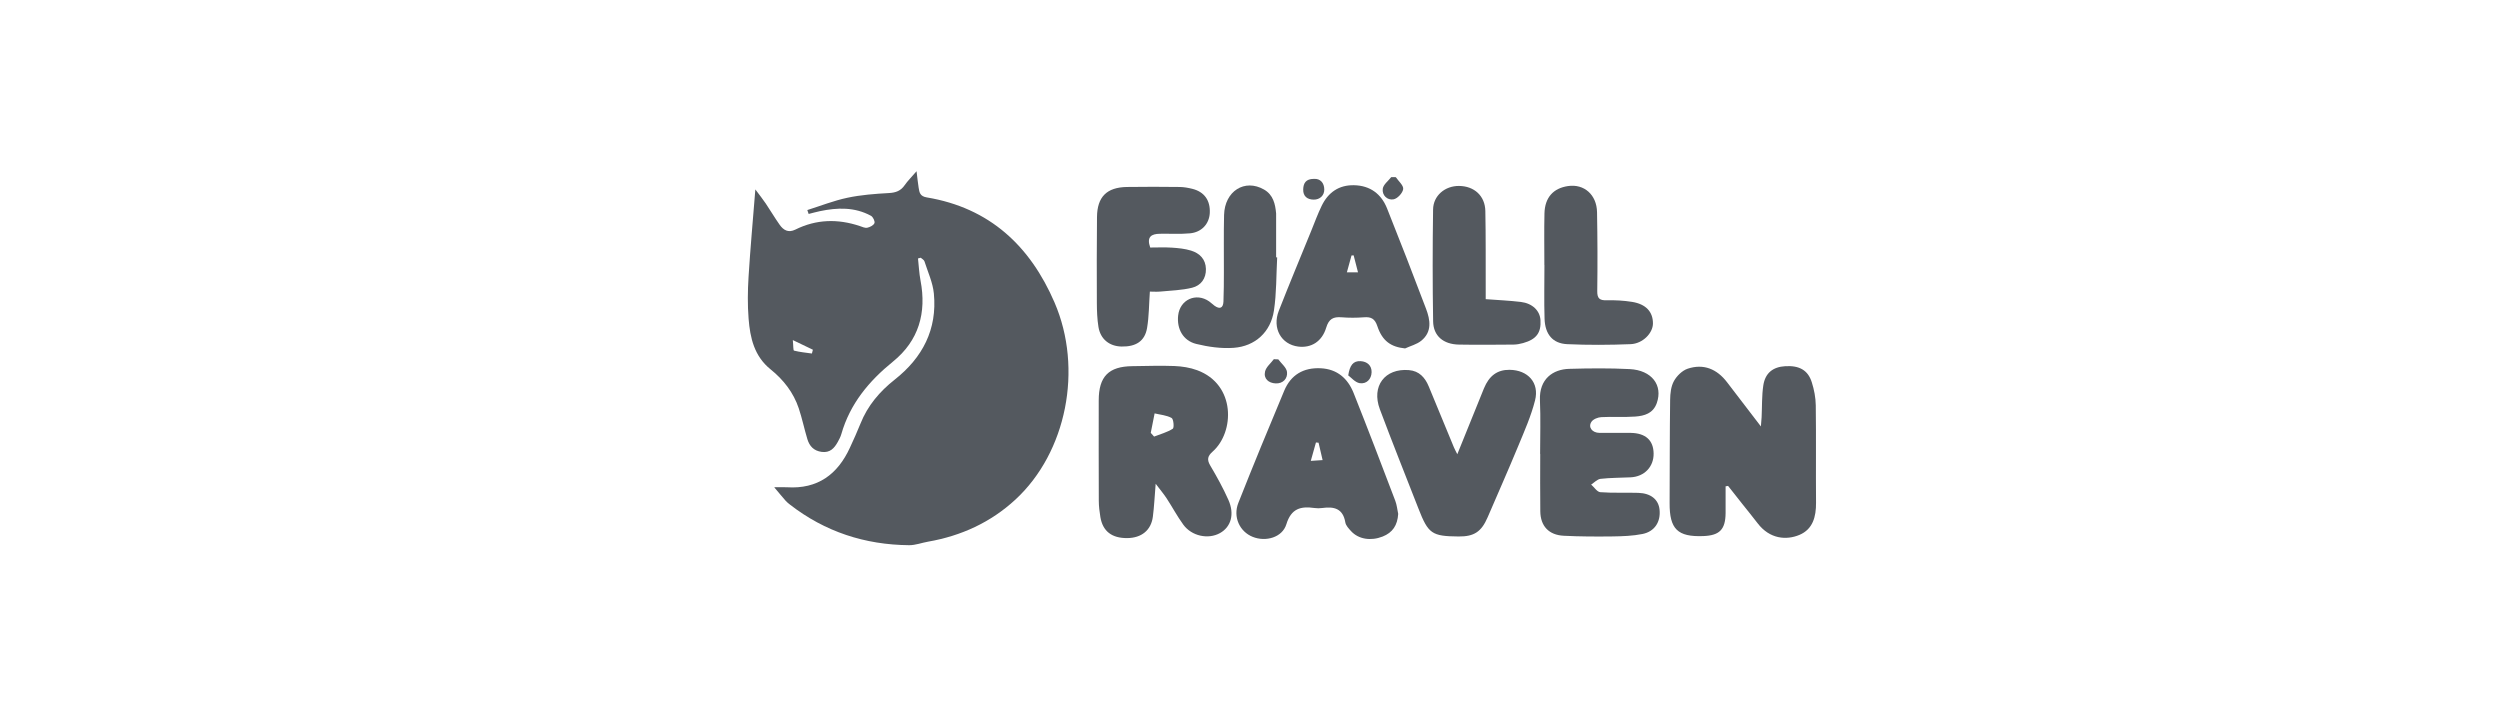 <svg xmlns="http://www.w3.org/2000/svg" id="a" viewBox="0 0 1041.32 298.43"><g id="b"><g><path d="M336.24,87.5c5.57-1.75,11.04-3.93,16.73-5.13,5.66-1.2,11.52-1.64,17.32-1.96,2.85-.16,4.89-.91,6.51-3.25,1.22-1.76,2.77-3.28,4.97-5.84,.36,2.9,.55,4.9,.87,6.87,.32,1.97,.54,3.57,3.4,4.04,26.13,4.35,43.02,20.17,53.2,43.76,11.94,27.68,5.02,62.43-16.3,82.11-10.28,9.48-22.58,15.12-36.38,17.52-2.64,.46-5.26,1.49-7.89,1.47-18.4-.16-35.05-5.59-49.65-16.92-.63-.49-1.26-1-1.79-1.6-1.41-1.6-2.77-3.26-4.76-5.62,2.31,0,3.83-.08,5.34,.01,12.74,.81,21.08-5.32,26.21-16.5,1.52-3.31,3.04-6.63,4.39-10.01,2.98-7.49,7.99-13.38,14.24-18.31,11.63-9.17,17.77-20.95,16.33-35.87-.44-4.57-2.51-8.99-3.93-13.44-.19-.6-1.01-.99-1.54-1.48l-1.14,.3c.34,3.07,.47,6.17,1.05,9.19,2.58,13.45-.72,25.06-11.48,33.78-10.04,8.14-17.88,17.58-21.49,30.16-.33,1.16-.91,2.26-1.5,3.32-1.45,2.6-3.22,4.59-6.7,4.13-3.29-.44-5.08-2.4-5.96-5.31-1.28-4.25-2.18-8.62-3.58-12.82-2.2-6.58-6.37-11.93-11.72-16.23-6.84-5.5-8.55-13.14-9.18-21.11-.45-5.78-.38-11.65-.02-17.44,.73-11.78,1.81-23.54,2.83-36.42,1.77,2.39,3.13,4.08,4.34,5.88,1.96,2.91,3.74,5.95,5.77,8.82,1.6,2.27,3.61,3.5,6.57,2.03,8.7-4.33,17.67-4.54,26.81-1.48,1.02,.34,2.18,.91,3.12,.71,1.14-.24,2.64-1,3-1.92,.29-.75-.59-2.57-1.43-3.04-6.79-3.71-14.03-3.47-21.34-1.93-1.56,.33-3.09,.76-4.64,1.15l-.55-1.63Zm-6.01,54.15c.24,2.33,.13,4.29,.5,4.39,2.42,.63,4.95,.85,7.45,1.21l.41-1.58c-2.45-1.18-4.91-2.36-8.36-4.02Z" fill="#54595f"></path><path d="M718.76,202.58c0,3.73,.03,7.46,0,11.19-.08,6.79-2.5,9.26-9.27,9.52-10.75,.41-14.1-2.9-14.05-13.75,.07-14.34,.03-28.69,.22-43.03,.03-2.63,.35-5.57,1.58-7.79,1.19-2.15,3.46-4.39,5.74-5.15,6.58-2.18,12.16,.08,16.43,5.7,4.47,5.89,8.99,11.75,14.05,18.35,.15-1.85,.25-2.82,.3-3.8,.22-4.44,.05-8.93,.71-13.3,.79-5.19,4.04-7.69,9.13-7.99,5.85-.35,9.48,1.64,11.07,6.72,.97,3.07,1.61,6.38,1.65,9.59,.18,13.53,0,27.06,.11,40.59,.04,5.77-1.3,11-6.92,13.37-5.39,2.27-12.35,1.78-17.4-4.83-2.05-2.69-4.2-5.3-6.3-7.95-2.01-2.54-4.02-5.09-6.02-7.63l-1.04,.18Z" fill="#54595f"></path><path d="M481.37,201.52c-.45,5.47-.64,9.61-1.17,13.7-.72,5.64-4.73,8.86-10.67,8.91-6.41,.06-10.19-2.83-11.19-8.73-.38-2.25-.65-4.55-.66-6.83-.06-13.94-.04-27.88-.03-41.82,.01-9.94,4.15-14.13,14.01-14.23,5.84-.06,11.68-.29,17.51-.06,3.18,.13,6.49,.64,9.47,1.74,16.2,5.98,15.63,25.82,6.44,33.92-2.08,1.84-2.43,3.33-.97,5.8,2.74,4.63,5.36,9.38,7.55,14.29,2.66,5.96,1.1,11.27-3.51,13.84-4.89,2.72-11.79,1.28-15.29-3.54-2.53-3.48-4.56-7.31-6.92-10.92-1.16-1.78-2.54-3.4-4.57-6.08Zm-2.05-21.22l1.39,1.55c2.63-1.03,5.45-1.78,7.79-3.27,.62-.39,.33-4.03-.49-4.48-2.08-1.15-4.69-1.34-7.08-1.91-.54,2.71-1.07,5.41-1.61,8.12Z" fill="#54595f"></path><path d="M582.39,214.03c-.29,4.77-2.32,7.82-6.52,9.47-4.89,1.92-10.01,1.11-13.09-2.24-.99-1.08-2.2-2.35-2.42-3.68-.97-5.77-4.7-6.68-9.61-5.98-1.06,.15-2.19,.15-3.25,0-5.71-.81-9.68,.18-11.7,6.78-1.68,5.49-8.57,7.42-14.01,5.24-5.42-2.17-8.31-8.26-5.99-14.14,6.19-15.67,12.61-31.24,19.13-46.78,2.75-6.56,8-9.66,15.17-9.31,6.91,.33,11.31,4.28,13.72,10.32,5.94,14.9,11.64,29.89,17.35,44.88,.66,1.72,.82,3.62,1.21,5.44Zm-33.18-29.63l-1.08-.1c-.67,2.4-1.35,4.81-2.15,7.67l4.92-.33c-.61-2.64-1.15-4.94-1.68-7.24Z" fill="#54595f"></path><path d="M641.5,189.07c0-7.44,.26-14.89-.07-22.31-.39-8.98,5.49-12.93,12.14-13.12,8.4-.24,16.84-.33,25.23,.1,9.24,.47,13.91,6.73,11.3,14.15-1.52,4.32-5.15,5.33-8.95,5.62-4.71,.35-9.46-.02-14.18,.24-1.41,.08-3.3,.82-4.05,1.89-1.56,2.25,.22,4.63,3.32,4.67,4.34,.06,8.68-.09,13.02,0,6.2,.11,9.44,3.08,9.52,8.57,.09,5.54-3.84,9.65-9.55,9.94-4.18,.21-8.39,.16-12.54,.63-1.38,.16-2.63,1.55-3.93,2.38,1.27,1.11,2.47,3.07,3.81,3.18,5.25,.4,10.55,.11,15.83,.28,5.26,.17,8.41,2.78,8.85,6.99,.53,5.04-2,9.11-7.09,10.14-4.07,.82-8.31,.96-12.48,1.02-6.78,.09-13.57,.06-20.34-.28-6.21-.31-9.68-4.03-9.76-10.14-.11-7.98-.03-15.96-.03-23.94h-.05Z" fill="#54595f"></path><path d="M607.01,189.19c3.81-9.43,7.41-18.4,11.07-27.36,2.2-5.38,5.64-7.84,10.68-7.79,7.65,.08,12.5,5.36,10.63,12.74-1.64,6.48-4.4,12.71-6.97,18.92-4.12,9.96-8.49,19.81-12.75,29.71-2.62,6.09-5.64,8.11-12.15,8.05-11.12-.1-12.6-1.12-16.68-11.58-5.39-13.8-10.9-27.54-16.09-41.41-3.61-9.65,2.09-17.13,12.1-16.31,4.3,.35,6.72,3.1,8.26,6.8,3.52,8.44,6.97,16.9,10.47,25.34,.35,.84,.8,1.64,1.42,2.89Z" fill="#54595f"></path><path d="M585.25,145.13c-5.88-.62-9.47-3.06-11.55-9.29-1.03-3.1-2.57-3.91-5.56-3.68-3.1,.24-6.25,.25-9.35,0-3.45-.28-5.29,.67-6.39,4.32-1.77,5.86-6.31,8.54-11.64,7.88-7.1-.88-10.94-7.66-8.1-14.91,4.36-11.15,8.98-22.2,13.5-33.29,1.42-3.49,2.71-7.04,4.35-10.42,2.7-5.56,7.14-8.73,13.5-8.59,6.69,.14,11.32,3.61,13.73,9.64,5.55,13.88,10.95,27.82,16.24,41.8,1.78,4.69,2.58,9.65-2,13.35-1.88,1.51-4.46,2.15-6.72,3.19Zm-24.23-31.69h4.63c-.65-2.52-1.23-4.8-1.82-7.08l-.89,.06c-.61,2.23-1.23,4.46-1.93,7.02Z" fill="#54595f"></path><path d="M479.1,103.1c2.88,0,5.97-.15,9.03,.05,2.68,.18,5.43,.44,7.97,1.23,3.61,1.11,6.1,3.59,6.2,7.64,.1,4.01-2.1,6.93-5.76,7.83-4.26,1.05-8.76,1.16-13.17,1.59-1.45,.14-2.92,.02-4.42,.02-.38,5.35-.34,10.35-1.17,15.19-.94,5.47-4.65,7.81-10.65,7.69-5.04-.11-8.76-3.07-9.59-8.14-.54-3.31-.65-6.71-.67-10.08-.06-11.9-.05-23.8,.06-35.7,.08-8.42,4.05-12.4,12.47-12.54,7.32-.12,14.65-.08,21.98,0,1.74,.02,3.51,.34,5.21,.76,5.05,1.24,7.59,4.84,7.32,10.11-.24,4.49-3.38,7.99-8.26,8.44-4.16,.39-8.38,.1-12.58,.18-3.41,.06-5.58,1.2-3.97,5.73Z" fill="#54595f"></path><path d="M643.27,110.41c0-7.17-.13-14.34,.04-21.51,.16-6.61,3.65-10.49,9.81-11.4,6.68-.99,11.96,3.59,12.09,10.88,.2,10.95,.24,21.91,.09,32.87-.04,3.16,1.06,3.91,4,3.83,3.5-.09,7.05,.11,10.5,.66,5.79,.93,8.7,4.14,8.7,8.97,0,4.01-4.23,8.44-9.3,8.64-8.81,.35-17.65,.41-26.45,0-6.02-.28-9.2-4.13-9.4-10.62-.23-7.43-.05-14.88-.05-22.32h-.03Z" fill="#54595f"></path><path d="M618.85,124.61c5.27,.4,9.98,.59,14.65,1.16,4.81,.59,7.9,3.64,8.15,7.52,.34,5.3-1.71,8.07-7.24,9.61-1.29,.36-2.65,.62-3.98,.63-7.59,.06-15.18,.14-22.77,0-6.45-.12-10.62-3.58-10.72-9.66-.26-15.53-.24-31.07-.02-46.61,.08-5.8,4.99-9.86,10.8-9.81,6.33,.05,10.85,4.12,10.97,10.45,.21,10.8,.12,21.62,.15,32.42,0,1.33,0,2.66,0,4.28Z" fill="#54595f"></path><path d="M531.98,107.21c-.4,7.39-.25,14.87-1.35,22.16-1.34,8.91-7.81,14.87-16.78,15.51-5.14,.37-10.53-.39-15.56-1.62-5.52-1.36-8.17-6.27-7.56-11.85,.73-6.62,7.48-9.68,12.93-5.86,.77,.54,1.44,1.23,2.2,1.78,2.22,1.6,3.62,1,3.74-1.7,.18-4.05,.16-8.11,.18-12.16,.03-7.97-.11-15.95,.08-23.92,.25-9.95,8.6-15.22,16.64-10.6,3.83,2.2,4.69,6,5.04,10,.02,.27,0,.54,0,.81,0,5.81,0,11.62,0,17.43l.42,.02Z" fill="#54595f"></path><path d="M561.58,156.36c.63-4.17,2.05-6.11,5.16-5.93,2.75,.16,4.64,1.85,4.57,4.6-.07,2.9-2.12,5.01-4.95,4.57-1.9-.3-3.53-2.33-4.79-3.24Z" fill="#54595f"></path><path d="M532.45,149.69c1.28,1.75,3.42,3.4,3.63,5.27,.31,2.69-1.66,4.88-4.73,4.74-2.92-.13-5.1-1.93-4.42-4.94,.43-1.89,2.39-3.44,3.66-5.15l1.86,.08Z" fill="#54595f"></path><path d="M581.39,73.79c1.12,1.66,3.26,3.45,3.08,4.95-.2,1.64-2.39,3.99-4.02,4.29-2.61,.47-4.86-1.72-4.49-4.42,.24-1.74,2.29-3.24,3.53-4.84l1.91,.03Z" fill="#54595f"></path><path d="M547.21,74.51c2.85-.21,4.36,1.8,4.39,4.39,.03,2.49-1.81,4.31-4.47,4.25-2.54-.05-4.38-1.33-4.31-4.24,.06-2.65,1.15-4.39,4.4-4.4Z" fill="#54595f"></path></g></g></svg>